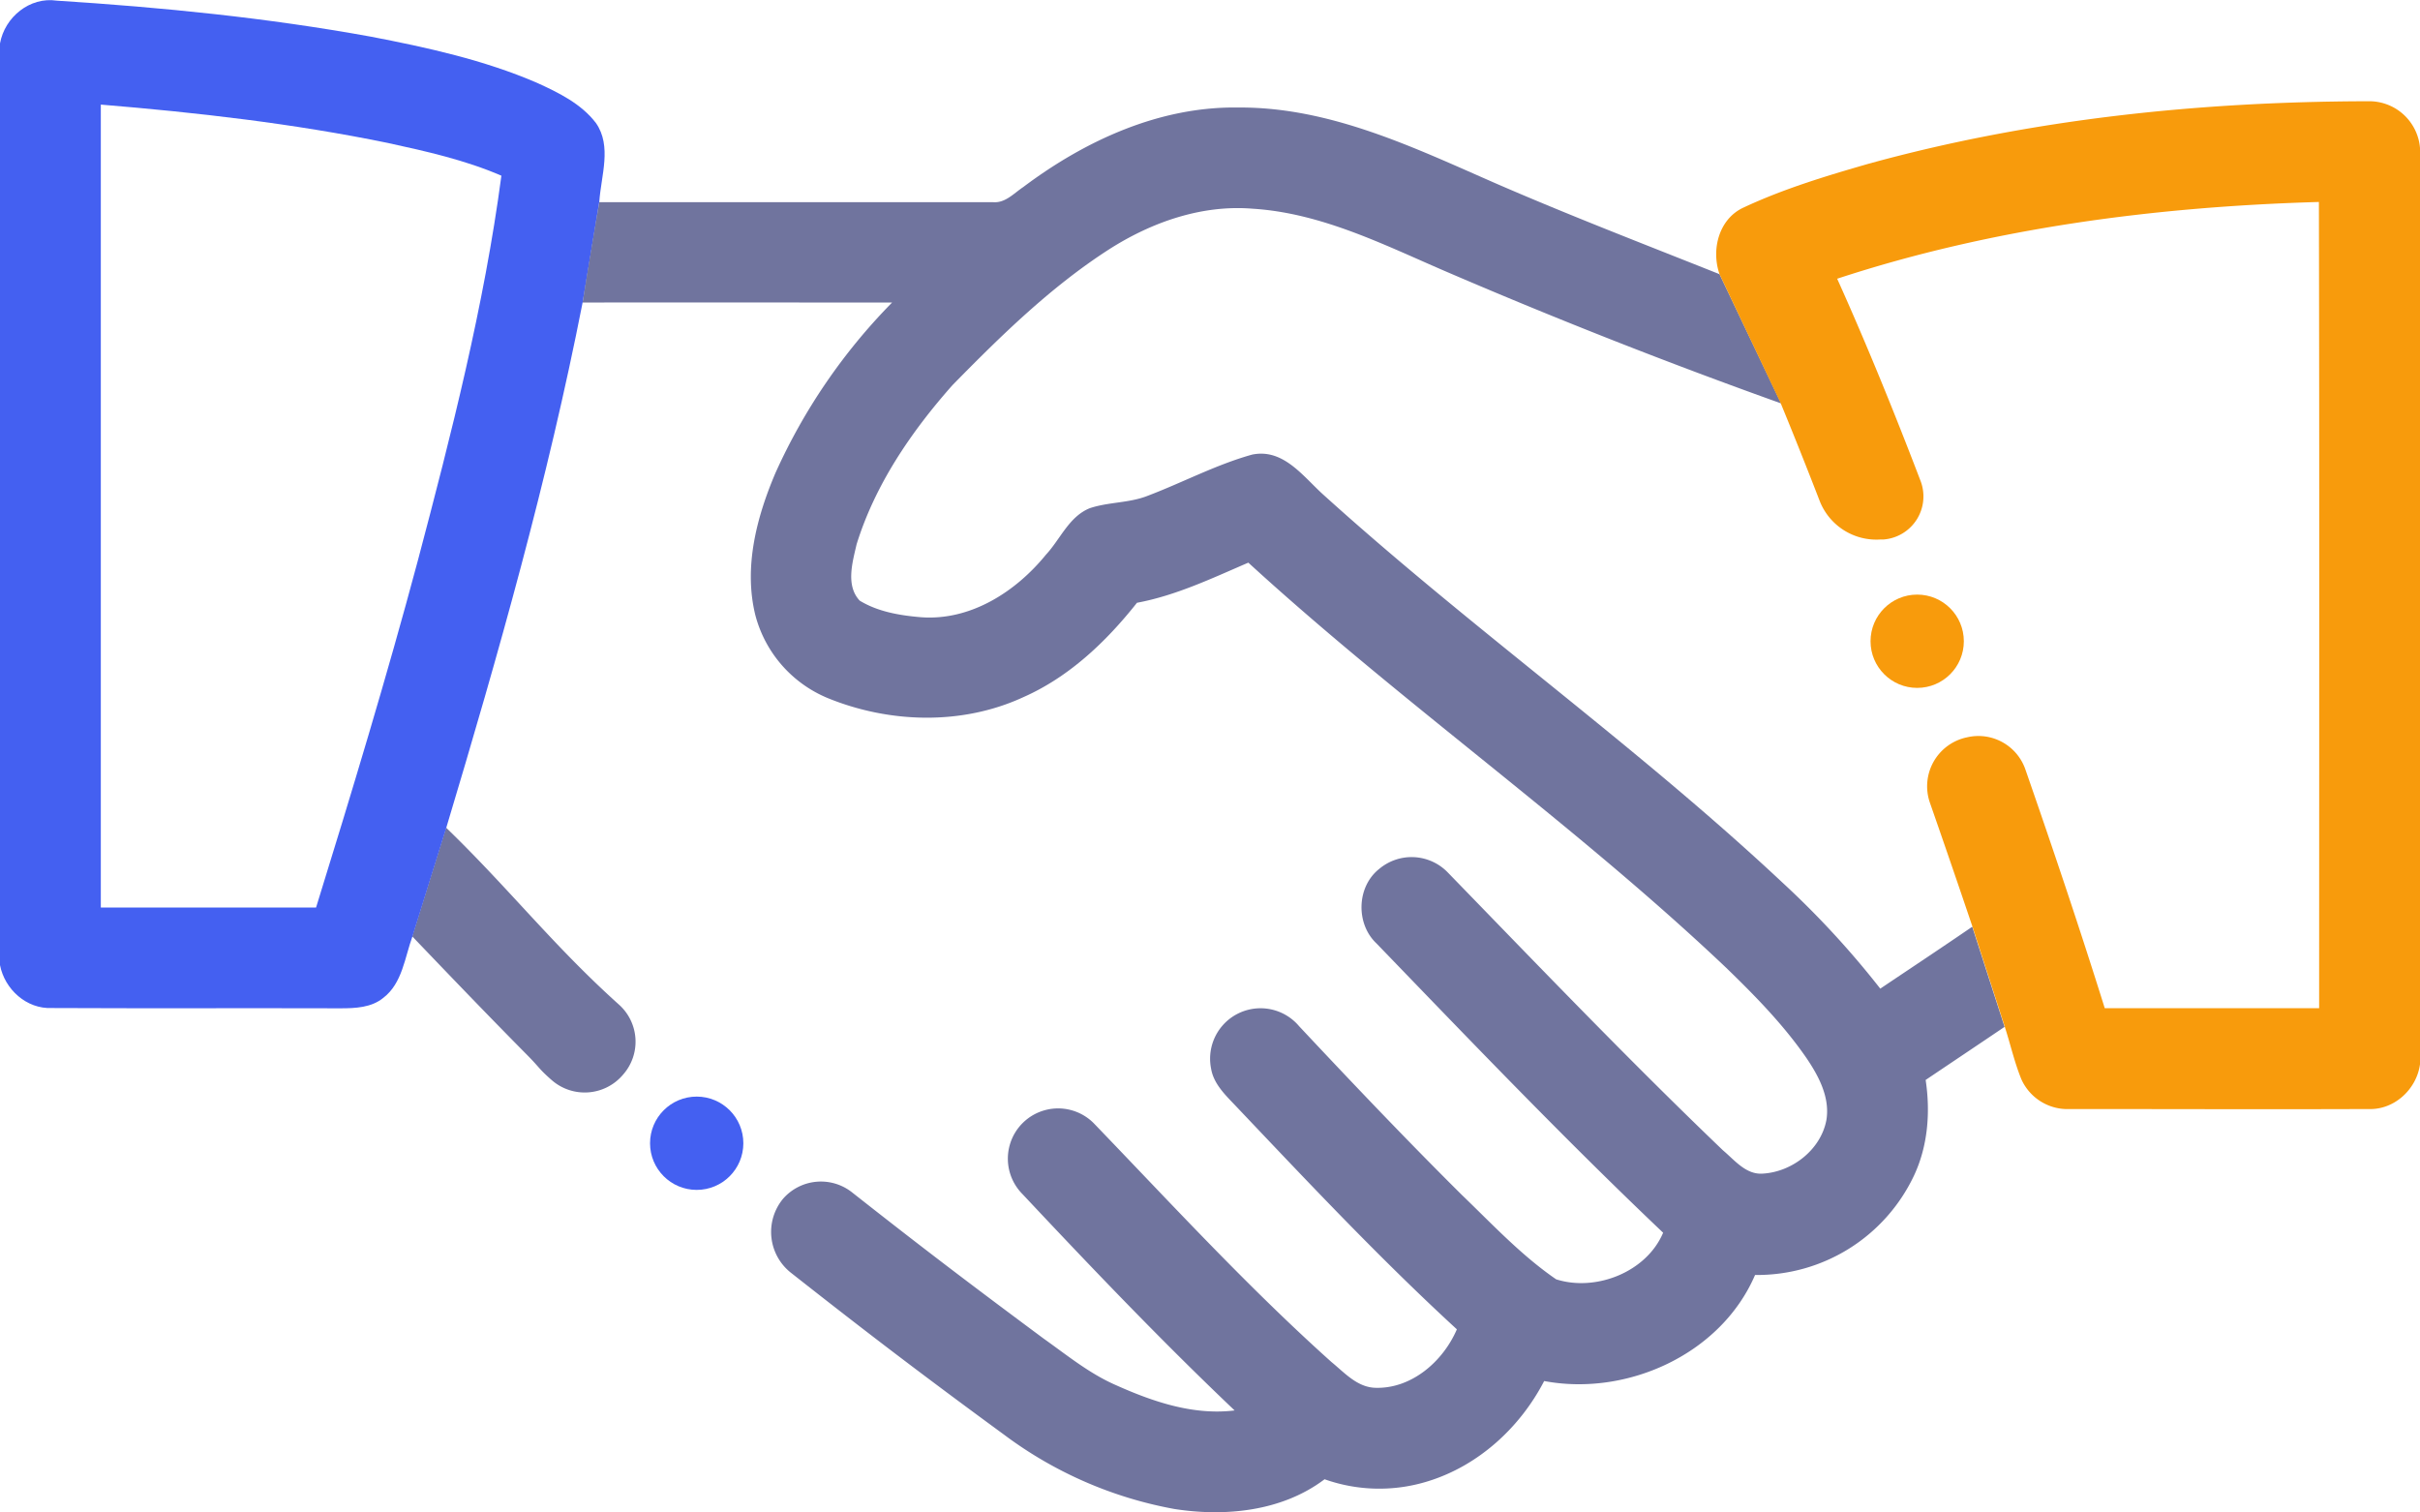 <svg id="Layer_1" data-name="Layer 1" xmlns="http://www.w3.org/2000/svg" viewBox="0 0 512 319.97"><defs><style>.cls-1{fill:#70749e;}.cls-2{fill:#f89b0c;}.cls-3{fill:#4460f1;}</style></defs><path class="cls-1" d="M131,308.58c-13.94-12.51-23.15-24.45-36.62-37.48l-7.16,23c8.09,8.46,16.2,16.91,24.44,25.23,2.61,2.65,2.32,2.78,5.1,5.21a10.6,10.6,0,0,0,14.9-1l.21-.24A10.52,10.52,0,0,0,131,308.58Zm293.1,4.64-6.83-21.16c-6.45,4.42-13,8.76-19.46,13.1A188.37,188.37,0,0,0,377.2,282.8c-30.94-29-65.62-53.58-97.06-82-4.35-3.86-8.53-10-15.22-8.63-7.64,2.13-14.7,5.91-22.11,8.72-3.92,1.55-8.26,1.29-12.24,2.62-4.41,1.78-6.22,6.55-9.28,9.84-6.38,7.84-15.94,14-26.4,13.23-4.47-.37-9.14-1.15-13-3.51-3-3.19-1.53-8.11-.66-11.91,3.92-12.65,11.57-23.85,20.29-33.69,10.24-10.44,20.81-20.8,33.17-28.75,9-5.74,19.59-9.46,30.36-8.57,14.95.94,28.45,8,42,13.77q34.46,14.79,69.78,27.42L363.8,154c-15.86-6.32-31.8-12.45-47.46-19.26-17.29-7.57-35-16.13-54.32-16-16.68-.27-32.46,7-45.55,16.84-2,1.33-3.82,3.44-6.43,3.18q-41.62,0-83.25,0L123.25,160c21.83-.05,43.66,0,65.49,0a123.75,123.75,0,0,0-24.68,36.06c-4,9.4-6.77,20-4.23,30.16a26.17,26.17,0,0,0,15.43,17.52c13,5.27,28.28,5.72,41.18-.22,9.72-4.27,17.58-11.75,24.11-20,8.27-1.54,15.88-5.19,23.56-8.49,32.6,29.84,69,55.28,101.07,85.69,6.13,5.93,12.15,12.08,17,19.1,2.59,3.82,5,8.32,4.24,13.09-1.14,6.27-7.19,11-13.41,11.38-3.59.3-6-2.84-8.46-4.9-19.93-19.09-39-39-58.25-58.82a10.64,10.64,0,0,0-14.49-.75c-4.8,3.78-5,11.62-.59,15.77,19.95,20.67,39.82,41.43,60.65,61.21-3.52,8.33-14.23,12.53-22.63,9.86-7.4-5.08-13.57-11.72-20-17.9-11.72-11.64-23.11-23.62-34.41-35.68a10.67,10.67,0,0,0-18.6,9c.52,3.14,2.88,5.45,5,7.67,15.34,16.16,30.6,32.42,47,47.49-2.92,6.78-9.58,12.62-17.27,12.37-3.84-.13-6.5-3.2-9.27-5.46-17.7-15.86-33.79-33.39-50.26-50.49a10.63,10.63,0,0,0-15.13,14.94c14.63,15.59,29.41,31.07,44.91,45.8-8.77,1.08-17.35-1.87-25.24-5.41-5.54-2.44-10.25-6.3-15.15-9.78-15.32-11.37-25.52-19.11-40.45-30.87a10.63,10.63,0,0,0-14.71,1.29,11,11,0,0,0,1.64,15.61c16.51,13,28.2,21.89,45.17,34.32a85.72,85.72,0,0,0,36,15.69c10.81,1.69,22.81.49,31.77-6.29a34.62,34.62,0,0,0,21.92.41c10.66-3.3,19.44-11.36,24.54-21.19,17.56,3.3,37.41-5.68,44.62-22.44a36.71,36.71,0,0,0,33.57-20.91c3-6.31,3.55-13.5,2.52-20.35C413,320.71,418.56,317,424.14,313.22Z" transform="translate(0 -95.99)"/><path class="cls-2" d="M512,127.3V321.16c-.72,5.29-5.44,9.67-10.86,9.47-21.06.08-42.13,0-63.2,0a10.69,10.69,0,0,1-10.28-6.3c-1.47-3.61-2.32-7.44-3.52-11.14l-6.83-21.16q-4.43-13.12-9-26.21A10.58,10.58,0,0,1,416.1,252l.27-.06a10.52,10.52,0,0,1,12.14,6.84c5.83,16.76,11.49,33.57,16.79,50.51,15.12,0,30.24,0,45.36,0,0-56.86.07-113.71-.05-170.57-34.46,1-69.08,5.45-101.92,16.24,6.33,14.07,12.13,28.36,17.64,42.77a9.14,9.14,0,0,1-7.83,12.4l-.65,0A12.88,12.88,0,0,1,385,202q-4-10.36-8.24-20.66L363.8,154c-1.79-5.15-.18-11.62,5-14.06,8.53-4,17.57-6.73,26.59-9.32,34.35-9.46,70.1-13.15,105.66-13.21A10.78,10.78,0,0,1,512,127.3Z" transform="translate(0 -95.99)"/><path class="cls-3" d="M126.07,122c-3.13-4.09-7.93-6.43-12.51-8.51-11.19-4.82-23.16-7.44-35.07-9.74-22-4-44.21-6.2-66.47-7.62C6.31,95.27,1,99.61,0,105.18v195c1,5.14,5.62,9.33,11,9.08,20.33.1,40.68,0,61,.06,3.15,0,6.59-.13,9.13-2.24,4-3.08,4.51-8.55,6.14-13l7.16-23c11-36.65,21.47-73.51,28.83-111.08l3.54-21.36C127.15,133.19,129.52,126.91,126.07,122ZM88.41,214.57c-6.59,24.64-14,49.07-21.54,73.43q-22.77,0-45.54,0,0-84.94,0-169.88c20.37,1.68,40.71,4,60.75,8.12,8.12,1.77,16.31,3.6,24,6.92C102.42,160.72,95.51,187.72,88.41,214.57Z" transform="translate(0 -95.99)"/><circle class="cls-3" cx="147.4" cy="241.88" r="9.87"/><circle class="cls-2" cx="405.62" cy="135.67" r="9.87"/><path class="cls-1" d="M126.79,138.66s-1.18,9.82-3.54,21.36Z" transform="translate(0 -95.99)"/></svg>